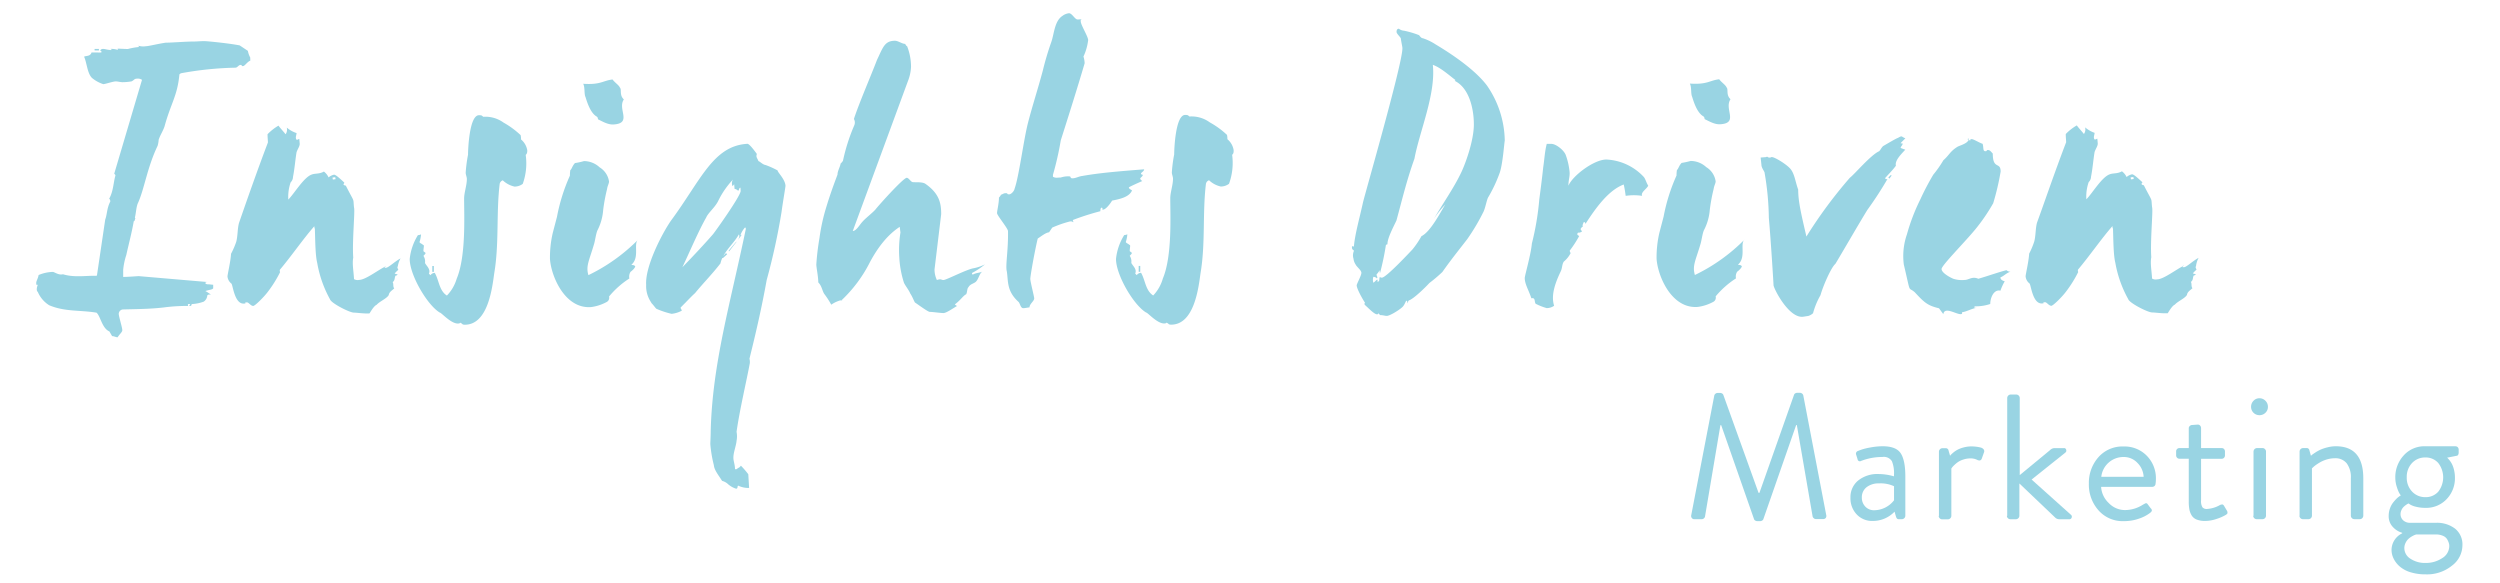 <svg id="Layer_1" data-name="Layer 1" xmlns="http://www.w3.org/2000/svg" viewBox="0 0 703 164">
  <defs>
    <style>
      .insight-1 {
        isolation: isolate;
      }

      .insight-2 {
        fill: #99d4e3;
      }
    </style>
  </defs>
  <title>insights_driven</title>
  <g id="Marketing" class="insight-1">
    <g class="insight-1">
      <path class="insight-2" d="M475.59,144.8l6.47-33.59a.89.89,0,0,1,.34-.5.91.91,0,0,1,.56-.21h.78a1,1,0,0,1,.53.16.74.74,0,0,1,.33.38l9.91,27.56h.24L504.49,111a.74.74,0,0,1,.33-.38,1,1,0,0,1,.53-.16h.82a1,1,0,0,1,.91.71l6.44,33.59a1,1,0,0,1-.11.87.89.89,0,0,1-.79.33h-2a.87.87,0,0,1-.57-.22,1,1,0,0,1-.34-.49l-4.44-25.73h-.19L495.85,146a.72.72,0,0,1-.34.38,1,1,0,0,1-.51.16h-.91a1,1,0,0,1-.51-.16.72.72,0,0,1-.34-.38L484,119.56h-.22l-4.34,25.73a.9.9,0,0,1-.33.49.92.92,0,0,1-.58.22h-2a.89.89,0,0,1-.79-.33A1,1,0,0,1,475.59,144.8Z"/>
      <path class="insight-2" d="M520.35,139.93a6,6,0,0,1,2.12-4.77,8.65,8.65,0,0,1,5.89-1.86,14.52,14.52,0,0,1,2,.16,14.76,14.76,0,0,1,1.65.33l.58.15v-.42a9,9,0,0,0-.58-3.82,2.66,2.66,0,0,0-2.66-1.2,16.71,16.71,0,0,0-6,1.11.65.65,0,0,1-1-.48l-.39-1.24a.8.8,0,0,1,.53-1.09c.22-.1.58-.23,1.09-.41a18.32,18.32,0,0,1,2.48-.58,18.69,18.69,0,0,1,3.39-.32c2.46,0,4.13.65,5,1.93s1.33,3.46,1.33,6.52v11.11a1,1,0,0,1-1,.95H534a.78.78,0,0,1-.57-.18,1.64,1.64,0,0,1-.29-.58l-.39-1.36a8.41,8.41,0,0,1-6.2,2.61,5.9,5.9,0,0,1-4.41-1.8A6.55,6.55,0,0,1,520.35,139.93Zm3.2,0a3.55,3.55,0,0,0,1,2.55,3.33,3.33,0,0,0,2.54,1,7.13,7.13,0,0,0,5.51-2.8v-3.95a8.85,8.85,0,0,0-4.19-.8,5.47,5.47,0,0,0-3.5,1.05A3.56,3.56,0,0,0,523.55,139.93Z"/>
      <path class="insight-2" d="M545.23,145.05V127a.91.91,0,0,1,.29-.66.88.88,0,0,1,.65-.3h.93a.77.77,0,0,1,.84.68l.42,1.44.23-.28a8.67,8.67,0,0,1,.71-.64,7.15,7.15,0,0,1,1.18-.79,8.17,8.17,0,0,1,1.69-.63,8.44,8.44,0,0,1,2.22-.29,10.43,10.43,0,0,1,1.27.08,8.69,8.69,0,0,1,1.22.22,1.53,1.53,0,0,1,.9.51.83.83,0,0,1,.12.86l-.61,1.72c-.19.54-.59.69-1.19.45a4.14,4.14,0,0,0-2-.47,6.38,6.38,0,0,0-2,.32,5.9,5.9,0,0,0-1.55.73,8.59,8.59,0,0,0-1,.83,5.68,5.68,0,0,0-.63.68l-.2.29v13.34a1,1,0,0,1-1,.95h-1.56a1,1,0,0,1-1-.95Z"/>
      <path class="insight-2" d="M564.43,145.05V111.94a1,1,0,0,1,1-1H567a1,1,0,0,1,.95,1V133.6l8.49-7a1.92,1.92,0,0,1,1.2-.59h2.71a.59.59,0,0,1,.67.52.67.67,0,0,1-.23.73l-9.5,7.59,11.06,9.91a.66.66,0,0,1,.21.76.65.65,0,0,1-.72.49H579a1.66,1.66,0,0,1-1-.39l-10.15-9.67v9.11a1,1,0,0,1-.95.95h-1.57a1,1,0,0,1-1-.95Z"/>
      <path class="insight-2" d="M587.39,136a10.86,10.86,0,0,1,2.7-7.45,9,9,0,0,1,7.09-3,8.74,8.74,0,0,1,6.49,2.6,9,9,0,0,1,2.57,6.56,8.73,8.73,0,0,1-.1,1.34.88.88,0,0,1-.29.61.91.91,0,0,1-.61.24H590.83a6.79,6.79,0,0,0,2.13,4.53,6.29,6.29,0,0,0,4.59,2,9.35,9.35,0,0,0,5-1.49l.25-.14.22-.12.17-.09a.53.53,0,0,1,.18-.07h.15a.33.33,0,0,1,.14,0,1.1,1.1,0,0,1,.14.11s.09.11.14.17l.43.58.43.57a.76.76,0,0,1,.3.6c0,.2-.18.43-.52.69a10.64,10.64,0,0,1-3.07,1.59,12.56,12.56,0,0,1-4.28.71,9,9,0,0,1-7.1-3A10.86,10.86,0,0,1,587.39,136Zm3.49-1.93h11.91a5.89,5.89,0,0,0-1.74-3.9,5.21,5.21,0,0,0-3.87-1.66,6.26,6.26,0,0,0-6.3,5.56Z"/>
      <path class="insight-2" d="M611.93,128.06V127a.92.92,0,0,1,1-1h2.55v-5.56a.85.85,0,0,1,.29-.65.93.93,0,0,1,.66-.28l1.6-.12a.85.85,0,0,1,.64.29,1,1,0,0,1,.27.66V126h5.79a.87.87,0,0,1,.67.27,1,1,0,0,1,.26.69v1.1a1,1,0,0,1-.26.67.88.88,0,0,1-.67.28h-5.79v11.71a3.36,3.36,0,0,0,.38,1.92,1.54,1.54,0,0,0,1.28.48,8.3,8.3,0,0,0,3.64-1.1,1.41,1.41,0,0,1,.79-.15,1,1,0,0,1,.41.44l.75,1.26a1,1,0,0,1,.17.72c0,.17-.22.34-.51.52a12.56,12.56,0,0,1-2.51,1.1,10.29,10.29,0,0,1-3.25.58,6.4,6.4,0,0,1-2.4-.4,2.92,2.92,0,0,1-1.43-1.21,5.13,5.13,0,0,1-.62-1.7,12.23,12.23,0,0,1-.16-2.18V129h-2.55a.94.94,0,0,1-1-.95Z"/>
      <path class="insight-2" d="M633,114.41a2.35,2.35,0,0,1,.69-1.71,2.22,2.22,0,0,1,1.66-.71,2.29,2.29,0,0,1,1.69.71,2.32,2.32,0,0,1,.7,1.71,2.23,2.23,0,0,1-.7,1.66,2.34,2.34,0,0,1-1.69.68,2.34,2.34,0,0,1-2.35-2.34Zm.69,30.64V127a1,1,0,0,1,1-1h1.56a.88.88,0,0,1,.66.3.87.87,0,0,1,.29.66v18.09a1,1,0,0,1-1,.95H634.6a1,1,0,0,1-1-.95Z"/>
      <path class="insight-2" d="M646.64,145.05V127a1,1,0,0,1,1-1h.95a.73.73,0,0,1,.8.59l.44,1.56a4.38,4.38,0,0,0,.34-.28c.15-.12.46-.33.93-.64a11.23,11.23,0,0,1,1.48-.81,11.51,11.51,0,0,1,1.93-.63,9.25,9.25,0,0,1,2.33-.3q7.71,0,7.72,9v10.55a1,1,0,0,1-.29.66.92.92,0,0,1-.65.29H662a1,1,0,0,1-.94-.95V134.5a6.5,6.5,0,0,0-1.17-4.22,4.05,4.05,0,0,0-3.32-1.42,8,8,0,0,0-2.1.29,9.11,9.11,0,0,0-1.81.71,15.11,15.11,0,0,0-1.34.83,7.53,7.53,0,0,0-.88.71l-.32.29v13.36a1,1,0,0,1-1,.95H647.6a1,1,0,0,1-1-.95Z"/>
      <path class="insight-2" d="M671.7,145.05a6.09,6.09,0,0,1,.35-2.05,5.86,5.86,0,0,1,.85-1.62,10.63,10.63,0,0,1,1-1.14,6.07,6.07,0,0,1,.86-.71l.34-.22c-.1-.14-.24-.36-.42-.64a10.59,10.59,0,0,1-.69-1.73,8.4,8.4,0,0,1-.43-2.61,9,9,0,0,1,2.33-6.23,7.8,7.8,0,0,1,6.11-2.61h8.43a.93.93,0,0,1,.69.27,1,1,0,0,1,.26.69v.85a1.26,1.26,0,0,1-.14.57.51.51,0,0,1-.4.29l-2.72.54a2,2,0,0,1,.24.21,6.57,6.57,0,0,1,.53.63,6.37,6.37,0,0,1,.67,1.09,7.73,7.73,0,0,1,.53,1.59,9.1,9.1,0,0,1,.24,2.11,8.48,8.48,0,0,1-2.31,6,7.89,7.89,0,0,1-6,2.48,10.6,10.6,0,0,1-2.6-.3,6,6,0,0,1-1.68-.63l-.47-.31-.24.12a5.9,5.9,0,0,0-.54.35,5.82,5.82,0,0,0-.69.6,2.82,2.82,0,0,0-.53.84,2.62,2.62,0,0,0-.24,1.09,2.34,2.34,0,0,0,.72,1.72,2.79,2.79,0,0,0,2.06.72H685a8.38,8.38,0,0,1,5.36,1.64,5.69,5.69,0,0,1,2.07,4.76,7.19,7.19,0,0,1-2.95,5.66,11.11,11.11,0,0,1-7.34,2.44,14.15,14.15,0,0,1-4.35-.61,8.24,8.24,0,0,1-3-1.62,7,7,0,0,1-1.71-2.21,5.56,5.56,0,0,1-.58-2.47,5.22,5.22,0,0,1,3-4.63v-.15a5.63,5.63,0,0,1-2.53-1.53A4.36,4.36,0,0,1,671.7,145.05Zm4.4,9.06a3.51,3.51,0,0,0,1.71,3,7.35,7.35,0,0,0,4.28,1.19,8.23,8.23,0,0,0,4.65-1.35,4,4,0,0,0,2-3.41,3.06,3.06,0,0,0-.12-.81,5.42,5.42,0,0,0-.46-1.05,2.48,2.48,0,0,0-1.18-1,4.77,4.77,0,0,0-2-.39h-5.54l-.37.12a6.55,6.55,0,0,0-.79.39,5.5,5.5,0,0,0-1,.71,3.65,3.65,0,0,0-.81,1.1A3.33,3.33,0,0,0,676.1,154.11Zm2.16-23.9a5.61,5.61,0,0,0-1.48,4,5.55,5.55,0,0,0,1.48,4A5,5,0,0,0,682,139.8a4.7,4.7,0,0,0,3.64-1.54,6.57,6.57,0,0,0,0-8.06,4.65,4.65,0,0,0-3.64-1.56A5,5,0,0,0,678.26,130.21Z"/>
    </g>
  </g>
  <g id="Insights-Driven" class="insight-1">
    <g class="insight-1">
      <path class="insight-2" d="M70.39,17.05c-.88.33-1.54,1.54-2.09,1.54-.77,0,.11-.33-.66-.33-.55,0-.88.77-1.43.77A94.65,94.65,0,0,0,51,20.58c-.33.11-.11,0-.55.33-.55,6.05-2.42,8.14-4.18,14.63-.44,1.32-1.21,2.42-1.65,3.74A7.63,7.63,0,0,1,44.32,41c-3,6.27-3.74,12.32-5.61,16.28-.44,1.21-.44,2.53-.77,3.85,0,.22.11.33.22.33-.33,0-.11.66-.55.77-.55,3.19-1.32,6-2.09,9.46a19,19,0,0,0-.88,4.18v2c1.43,0,4-.22,4.4-.22l19.25,1.65h-.11a.83.83,0,0,0-.44.22c0,.33.33.44,1,.44.33,0,.88.11,1.21.11v1c-.33.44-.88.33-2.2.77a12.08,12.08,0,0,1,1.54,1c-.44,0-.66-.11-1,.22a2.26,2.26,0,0,1-1,1.76,11.24,11.24,0,0,1-3,.66c-.77,0-.22.55-.77.55-.77,0,.33-.55-.22-.55-.77,0-.33.22-.44.55a49.91,49.91,0,0,0-6.93.44c-3.85.44-7.48.44-11.44.55a1.29,1.29,0,0,0-1.1,1.21c0,.77,1,3.85,1,4.62,0,.55-.77,1.1-1.32,2-.44,0-1-.33-1.54-.33l-.77-1.32c-2.09-.88-2.53-4.4-3.63-5.28-4.73-.77-8.91-.22-13.31-2.09a8.22,8.22,0,0,1-3.19-3.74c-.44-.33-.33-1.21,0-2h-.33c-.11,0-.11-.22-.11-.55,0-.55.55-1.32.66-2.2a11.13,11.13,0,0,1,4-.88c.44,0,1.65,1,2.86.66,3.19,1,6.71.33,9.46.44l.11-.22,2.31-15.62c.55-1.43.44-3.19,1.43-5.06,0-.44-.22-.77-.33-.77,1.21-2.09,1.21-4.73,1.76-6.49v-.11c0-.11-.11-.22-.33-.44l7.81-26.4a2.06,2.06,0,0,0-1.43-.33c-.77,0-.77.44-1.54.77a15.45,15.45,0,0,1-2.53.22c-.55,0-1.32-.22-1.87-.22-.77,0-3,.77-3.52.77a9.44,9.44,0,0,1-3.19-1.76c-1.32-1.32-1.43-4.29-2.2-5.94.33-.33,1.76,0,2.09-1.21h1.54c.33,0,2.09.22.88-.55.11,0,.1-.44.87-.44.55,0,.88.22,2.21.33.43-.11-.23-.33-.23-.33A5.38,5.38,0,0,1,33,14c.33-.22.22-.33-.22-.33.88,0,2.2.11,3.19.11a18,18,0,0,1,3-.55c.11-.33.11-.44-.22-.44A4.43,4.43,0,0,0,41,13c.77,0,3.3-.66,5.61-1,1.87,0,5.5-.33,8.14-.33.55,0,1.87-.11,2.64-.11s6.5.54,10,1.2l2.31,1.54a6.38,6.38,0,0,0,.66,1.87ZM27.82,14.2H26.6v-.44h1.21Z"/>
      <path class="insight-2" d="M111.86,74.91c-.33.33.22.88.11,1a8.4,8.4,0,0,0-1,1,2.07,2.07,0,0,0,.88.22l-.11.11c-.22.22-.33.33-.44.22-.44.44-.11,1.32-.88,1.87.33.55,0,1.21.44,1.76-.55.55-1.43,1-1.54,1.87-.55,1-2.53,1.76-3.41,2.75-.77.33-1.65,1.87-2,2.42-1.43.11-3.63-.22-4.4-.22-1.21,0-6.38-2.64-6.71-3.74A32.58,32.58,0,0,1,89.2,73.92c-.55-2.2-.55-6.49-.66-9.68-.33-.11.11-.44-.22-.55-3,3.41-6.49,8.47-9.57,12.1-.11.11-.11.33,0,.77a34,34,0,0,1-3.52,5.61c-1,1.32-3.41,3.75-4,3.86-.77,0-1.32-1.1-1.87-1-.88,0,.11.33-.66.33-2.75.33-3.19-5.17-3.63-5.62a2.83,2.83,0,0,1-1.1-2c0-.55.88-4.18,1-6.38A22.6,22.6,0,0,0,66.43,68c.44-1.65.33-3.63.77-5.28,2.09-6.05,5.17-14.85,8.14-22.66,0-.44-.11-1.43-.11-2.31a14,14,0,0,1,3.08-2.42c.55.77,1.21,1.43,2,2.42a2.25,2.25,0,0,0,.33-1.87,8.18,8.18,0,0,0,2.75,1.54c0,.55-.44,1.32,0,1.87h.11c.33,0,.22-.11.66-.22l.11,1.21c.11.77-.55,1.54-.88,2.53-.33,1.87-.55,4.73-1,6.93a2.23,2.23,0,0,1-.66,1.54,12.55,12.55,0,0,0-.66,4.84c1.65-1.65,4.29-6.16,6.49-7,1-.44,2.2-.11,3.52-.88a4.36,4.36,0,0,1,1.32,1.65,3.4,3.4,0,0,1,1.54-.77c.55,0,2,1.43,2.86,2.2v.11c0,.11-.11.22-.22.33,0,.33.55.44.66.44,2.64,5.17,2,3.19,2.31,6.16.33.77-.55,9.57-.22,14.08-.33,1.76.11,3.85.22,6.05a2,2,0,0,0,1.43.22c1.87,0,5.72-3.08,7.59-3.85h-.11c-.22,0-.33.11-.22.22l-.11.22h.44c.77-.11,2.42-1.76,4.07-2.64A6.37,6.37,0,0,0,111.86,74.91ZM94.37,50.38l-.11-.55-.77.11.11.55Z"/>
      <path class="insight-2" d="M147.83,43.56A17.12,17.12,0,0,1,147,51.7a3.88,3.88,0,0,1-2.31.77,6.92,6.92,0,0,1-3.3-1.76,1.31,1.31,0,0,0-.88,1c-1,8.25-.11,16.83-1.54,25.19-.55,4.07-1.76,14.41-8.25,14.41-.88,0-.66-.33-1.1-.44-.33-.33,0,.11-.88.11-2,0-4.62-3.08-5.06-3.08-3.52-2.09-8.47-10.56-8.47-15.07a15.75,15.75,0,0,1,2.31-6.71,2.07,2.07,0,0,0,.88-.22,9.68,9.68,0,0,1-.44,2.2c.33.44.55.33,1,.77.44,0,.11.77.11,1.76.55.55,1,.33,0,1.32a2.86,2.86,0,0,1,.44,2c.44.88,1.65,1.76,1.1,3l.44.44a1.52,1.52,0,0,1,1.21-.66c1.21,2.09,1.21,5,3.41,6.38a11.42,11.42,0,0,0,2.75-4.73c2.64-6.27,2.09-17.6,2.09-22.55,0-1.65.77-3.74.77-5.5,0-.55-.33-1.21-.33-1.76a40,40,0,0,1,.66-5.06c0-1.32.33-11.11,3.07-11.11.89,0,.78.11,1.21.44a8.71,8.71,0,0,1,5.73,1.65A24,24,0,0,1,146.4,38a4.51,4.51,0,0,1,.11,1.21,5,5,0,0,1,1.76,3.08C148.27,43,148.16,43.23,147.83,43.56ZM122,76.45h-.44V74.8H122Z"/>
      <path class="insight-2" d="M177.53,74.46c.33.11.77,0,1.1.44-.11.55-.88,1.21-1.32,1.54a2.52,2.52,0,0,0-.33,1.87,24.7,24.7,0,0,0-5.72,5.07,1.33,1.33,0,0,1-.66,1.54,12.6,12.6,0,0,1-4.4,1.43c-7.37.55-11.22-8.69-11.55-13.53a30.77,30.77,0,0,1,.77-7.26l1.21-4.62a51.28,51.28,0,0,1,3.63-11.55,9.61,9.61,0,0,1,.11-1.54c.44-.33.55-1.21,1.32-2a19.08,19.08,0,0,0,2.53-.55,6.49,6.49,0,0,1,4.4,1.76,5.59,5.59,0,0,1,2.64,4c0,.55-.44,1.21-.55,2.09a49.34,49.34,0,0,0-1.1,5.94A14.77,14.77,0,0,1,168,64.78c-.44,1-.66,3-1,4-1.32,4.52-2.31,6-1.54,8.59a50.56,50.56,0,0,0,14-10C178,68.52,180,72.37,177.53,74.46ZM172.58,35c-1.65.11-3.19-.87-4.4-1.43-.12-.33,0-.44-.34-.77-1.65-.87-2.63-3.62-3.19-5.5-.44-.87-.11-2.75-.66-3.74,4.95.33,5.5-.88,8.25-1.21.77,1,1.76,1.54,2.09,2.31.55.55-.22,2.09,1.1,3.3C173.56,30.68,177.86,34.64,172.58,35Z"/>
      <path class="insight-2" d="M219.77,59.61a181.48,181.48,0,0,1-4.18,19.14c-1.32,7.37-3,14.74-4.84,22.11a4.12,4.12,0,0,1,.11,1.21c-.88,4.84-2.86,13.09-3.74,19.36a6.5,6.5,0,0,1,0,2.53c-.11,1.43-1,3.52-.88,5,0,.55.44,1.87.44,2.86v.11h.44l.44-.33a1.48,1.48,0,0,0,.77-.66,23.69,23.69,0,0,1,2.09,2.42l.23,3.85a6.64,6.64,0,0,1-3.09-.66c-.33.44,0,.77-.55.88a6.39,6.39,0,0,1-2.2-1.21,4,4,0,0,0-1.76-1c-.88-1.43-2.2-3-2.31-4.4a36.08,36.08,0,0,1-1-5.94c0-.44.11-2.31.11-3.52.44-19,5.5-35.86,9.9-57.09l-.11-.11c0-.11,0-.11-.11-.22a6.35,6.35,0,0,0-1.32,2.2c.44,0,.55-.44.88-.77-.33.33-.77,1.1-1.76,2.31.44-.55.77-1.32.44-1.76-1.54,2.75-4.51,5-5.17,8.14-2.31,3-5,5.72-7.15,8.36-.88.77-2.64,2.64-4.07,4.07,0,.33.33.55.33.88a7.74,7.74,0,0,1-2.86.88,24,24,0,0,1-4.29-1.43c-.44-.44-.77-1-1.32-1.54l-.33-.55a8.07,8.07,0,0,1-1.21-4.62c-.33-5.17,4.4-14.3,6.93-18,8.47-11.44,11.88-21.12,21.55-21.67.56,0,2.1,2.09,2.65,2.86-.33.88.11,1.1.44,2,.44.11,1.21,1,2,1.1a23.3,23.3,0,0,1,3.41,1.54c-.11.44,2.09,2.42,2.2,4.29C220.87,52.68,220.1,57.08,219.77,59.61Zm-11.55-6.82c-.44,0-.22.44-.66.88a1.52,1.52,0,0,0-1-.55l-.11-1.32-.44.55a1.91,1.91,0,0,1,.11-1.87A24.23,24.23,0,0,0,202,56.42c-.88,1.87-2.86,3.41-3.41,4.73-2.31,4.07-4.84,10.12-6.71,14,3-3.08,6.38-6.71,8.58-9.24.33-.33,7.81-10.78,7.81-12.21Zm-3.74,18.7-1.21,1.1-.33-.11,1.21-1.32ZM207.12,68,205,70.72l-.11-.22L207,68Z"/>
      <path class="insight-2" d="M273.34,76.76V77c0,.11.11.11.22.23.88-.55,1.87-.45,2.75-.89-.88.44-1.1,2.1-1.87,2.86-.55.55-1.65.66-2.09,1.54-.44.33-.33,1.44-.66,2-.88.43-1.54,1.64-3.19,2.85.33.33.55.44.66.44-.88.45-3,2-3.85,2s-3-.33-3.85-.33c-.55,0-3.63-2.31-4.18-2.64-.33-.55-.77-1.76-1.32-2.53-.33-.88-1.32-2.09-1.76-3a28.12,28.12,0,0,1-1.32-7.15,30.79,30.79,0,0,1,.33-7L253,63.79c-3.19,2.09-5.94,5.39-8.36,9.9a38.46,38.46,0,0,1-7.92,10.67v.11c0,.11.11.11.33.11-.44,0,0-.11-.77-.11a8.37,8.37,0,0,0-2.53,1.21,24.17,24.17,0,0,0-2-3.08c-.55-.88-.66-2.2-1.65-3.19,0-1.65-.55-4.18-.55-5.06a69.59,69.59,0,0,1,.88-7.37,54,54,0,0,1,2-9c1.43-4.73,3.08-8.8,3.08-8.91,0-1,.76-2.2.87-3.08a3.51,3.51,0,0,0,.66-.77,53,53,0,0,1,3.19-10,2,2,0,0,0-.11-1.76c1.43-4.4,4.73-12,6.49-16.61,1.65-3.41,2.09-5.39,5.06-5.39.88,0,2,.88,2.86.88.22.44.44.66.55.66a15.78,15.78,0,0,1,1.1,5.83,12.38,12.38,0,0,1-.88,4l-15.5,42.13c1,0,2-1.87,2.75-2.64.88-1,2.75-2.42,3.63-3.41.55-.77,7.81-8.91,8.8-8.91.55,0,1.1,1.1,1.65,1.21.88.11,2.53-.12,3.52.43,4,2.76,4.51,5.51,4.51,8.58l-1.87,15.52a7,7,0,0,0,.66,3c1.32-.44,1.1,0,1.87,0s6.49-3,8.47-3.31a12.22,12.22,0,0,0,3.19-1.1A19.87,19.87,0,0,1,273.34,76.76Z"/>
      <path class="insight-2" d="M320.85,48.71c0,.33.22.44.55.44-.33,1-1.42.77-.21,1.76-1.21.55-2.75,1.21-3.75,1.76,0,.44.44.55.88.88-.76,1.87-3.4,2.42-5.6,2.86-.44.77-1.76,2.53-2.53,2.53-.55,0,.11-.22-.33-.55-.33,0-.44.33-.44,1a73.94,73.94,0,0,0-7.59,2.42c-.33.11,0,.33,0,.66-.33,0,0-.22-.88-.22A31.21,31.21,0,0,0,295.89,64L295,65.32c-1,.11-2.31,1.21-3.19,1.76-.88,3.63-2.09,10.56-2.09,11.33s1.1,5,1.1,5.5c0,.77-1.32,1.54-1.32,2.53-.33,0-1.21.22-1.76.22-.77,0-.88-1.32-1.32-1.76-3.41-3.08-2.86-5.83-3.3-8.58-.44-1.65.44-5.94.33-11.33,0-.77-3.08-4.4-3.08-5.06s.54-2.75.54-4.4a2,2,0,0,0,.56-.77c.44-.11.77-.44,1.31-.44.88,0,.12.33,1,.33.54,0,1.42-.88,1.54-1.65,1.2-3.3,2.52-13.64,3.73-18.37s2.86-9.79,4.18-14.74a81,81,0,0,1,2.42-8.14c.77-2.2.88-5.83,3.08-7.26a3.77,3.77,0,0,1,1.87-.77c.88,0,1.65,1.76,2.42,1.76s.77-.11,1.21-.11a.85.85,0,0,1-.33.11V6c0,1,2.09,4.29,2.09,5.28a15.11,15.11,0,0,1-1.32,4.62A6.7,6.7,0,0,1,305,17.8c-2.2,7.48-4.51,14.74-6.71,21.67a86.4,86.4,0,0,1-2.2,9.68v.55c.77.44,1.21.22,2.2.22a6.43,6.43,0,0,1,2.31-.33c.77,0,.11.55,1,.55s1.76-.55,2.75-.66c4.95-.88,10.45-1.32,17.38-1.87C321.73,48.05,321.29,48.27,320.85,48.71Z"/>
      <path class="insight-2" d="M346.48,43.54a17.12,17.12,0,0,1-.88,8.14,3.88,3.88,0,0,1-2.31.77,6.92,6.92,0,0,1-3.3-1.76,1.31,1.31,0,0,0-.88,1c-1,8.25-.1,16.83-1.53,25.19-.55,4.07-1.76,14.41-8.25,14.41-.88,0-.66-.33-1.1-.44-.33-.33,0,.11-.88.11-2,0-4.62-3.08-5.06-3.08-3.52-2.09-8.47-10.56-8.47-15.07a15.75,15.75,0,0,1,2.31-6.71,2.07,2.07,0,0,0,.88-.22,9.68,9.68,0,0,1-.44,2.2c.33.44.55.33,1,.77.44,0,.11.77.11,1.76.55.55,1,.33,0,1.32a2.86,2.86,0,0,1,.44,2c.44.88,1.65,1.76,1.1,3l.44.44a1.52,1.52,0,0,1,1.21-.66c1.21,2.09,1.21,4.95,3.41,6.38A11.42,11.42,0,0,0,327,78.3c2.64-6.27,2.08-17.6,2.08-22.55,0-1.65.77-3.74.77-5.5,0-.55-.33-1.21-.33-1.76a40,40,0,0,1,.66-5.06c0-1.32.33-11.11,3.08-11.11.88,0,.77.11,1.21.44a8.7,8.7,0,0,1,5.72,1.65,24,24,0,0,1,4.84,3.52,4.51,4.51,0,0,1,.11,1.21,5,5,0,0,1,1.76,3.08C346.92,43,346.81,43.21,346.48,43.54ZM320.64,76.43h-.44V74.78h.44Z"/>
      <path class="insight-2" d="M421.72,48.59a40.54,40.54,0,0,1-3.3,7c-.44,1-.66,2.53-1.21,3.85a58.51,58.51,0,0,1-4.62,7.81c-1.76,2.31-4.29,5.39-7,9.24a42.56,42.56,0,0,1-3.63,3.08c-1.32,1.43-4.29,4.29-5.61,4.84-.44.11-.33.55-.66.88,0-.33.22-.44-.22-.77-.33.44-.55,1.43-1.32,2-1,.88-3.41,2.31-4.18,2.31-.55,0-1-.22-1.87-.22l-.55-.55v.11c0,.11-.11.22-.33.22-.77,0-2.42-1.76-3.41-2.64-.33-.44.11-.55,0-.66-.88-1.32-2.31-4-2.31-4.84,0-.44,1.32-2.75,1.32-3.52s-1.32-1.65-1.66-2.42a3.49,3.49,0,0,1-.55-1.54,3.09,3.09,0,0,1,.11-2.2c0-.33-.55-.22-.55-1s.22,0,.55-.33c.33-3.52,1.54-7.7,2.53-12.21.44-2.09,11.11-38.94,11.11-43.45,0-.44-.33-1.76-.44-2.75-.11-.44-1.21-1.32-1.21-1.87s.22-.88.66-.88a2.59,2.59,0,0,0,1.43.55A26,26,0,0,1,399,9.87c.11,0,.55.88,1.1.88a15.37,15.37,0,0,1,3.63,1.76c4.62,2.75,11.11,7.15,14.41,11.55a27.92,27.92,0,0,1,5,15.51C423,40,422.6,46.06,421.72,48.59ZM409.07,22.74l.22-.22c-1.76-1.32-4.18-3.52-6.38-4.29.88,8.25-3.74,18.7-5.17,26.4-2.2,6.16-3.41,11.33-5.06,17.38-.88,1.87-2.53,4.95-2.53,6.6-.11.33-.33,0-.44.33a73.09,73.09,0,0,1-1.64,7.81c-.11-.11-.11-.33-.11-.77a6.92,6.92,0,0,1-.88,1.21c0,.44.44.77.11,1.1a1.34,1.34,0,0,0-1-.44,2.65,2.65,0,0,0,0,1.65c.55-.33.77-.77,1.1-.88.33.33-.33.55.22.55s.22-1,.55-1.32c.44.33-.22.22.55.22,1.21,0,8.24-7.59,8.57-7.92a24.89,24.89,0,0,0,2.53-3.74c2.53-1.21,5.28-6.6,6.71-8.91a31.2,31.2,0,0,0-3.19,4c2.64-4.51,5.72-8.8,7.81-13.31,1.21-2.64,3.41-8.8,3.41-13.2S413.14,24.72,409.07,22.74Z"/>
      <path class="insight-2" d="M461.76,55.07a15.64,15.64,0,0,0-4.62,0c-.11-.77-.22-1.76-.55-3.19-4.4,1.65-8,6.82-10.78,11.11,0-.33-.11-.55-.44-.55-.33.66-.44,1.1-.22,1.32a.4.4,0,0,0-.33.11,3.25,3.25,0,0,1-.33.44c-.11.33.33.44.33.88-.33,0-.33.22-.77.22h-.11c-.22,0-.33.11-.33.22-.33.44.44.66.44.77a31.36,31.36,0,0,1-2.64,4.07c0,.44.33.66.22.77a7.53,7.53,0,0,1-1.87,2.31c-.55.77-.43,1.87-.88,2.75-1.42,3-2.85,6.6-1.86,9.68a3.62,3.62,0,0,1-2.09.66,17.15,17.15,0,0,1-3.08-1.21c-.44-.44,0-1.87-1.22-1.54-.76-2.31-1.87-4-1.87-5.72,0-.66,1.76-6.71,2-9.68a77.17,77.17,0,0,0,2.09-12.43c.33-2.53.77-5.83,1.1-9,.33-2.09.44-4.51,1-6.6h1.32c1.21,0,3.41,1.65,4,3.08a19.22,19.22,0,0,1,1.1,4.84c.11,1.21-.33,2.2-.33,3.85,1.1-2.75,7.15-7.37,10.67-7.37a15.31,15.31,0,0,1,10.56,4.94c.44.55.66,1.54,1.21,2.42C463,53.2,461.32,54.08,461.76,55.07Z"/>
      <path class="insight-2" d="M488.71,74.43c.33.11.77,0,1.1.44-.11.55-.88,1.21-1.32,1.54a2.52,2.52,0,0,0-.33,1.87,24.88,24.88,0,0,0-5.72,5.06,1.33,1.33,0,0,1-.66,1.54,12.6,12.6,0,0,1-4.4,1.43c-7.37.55-11.22-8.69-11.55-13.53a30.77,30.77,0,0,1,.77-7.26l1.21-4.62a51.28,51.28,0,0,1,3.63-11.55,9.68,9.68,0,0,1,.11-1.54c.44-.33.55-1.21,1.32-2a20.81,20.81,0,0,0,2.53-.55A6.49,6.49,0,0,1,479.8,47a5.59,5.59,0,0,1,2.64,4c0,.55-.44,1.21-.55,2.09a49.34,49.34,0,0,0-1.1,5.94,14.82,14.82,0,0,1-1.65,5.72c-.44,1-.66,3-1,4-1.32,4.51-2.31,5.94-1.54,8.58a50.33,50.33,0,0,0,14-10C489.15,68.49,491.13,72.34,488.71,74.43Zm-4.95-39.49c-1.65.11-3.19-.88-4.4-1.43-.11-.33,0-.44-.33-.77-1.65-.88-2.64-3.63-3.19-5.5-.44-.88-.11-2.75-.66-3.74,4.95.33,5.5-.88,8.25-1.21.77,1,1.76,1.54,2.09,2.31.55.55-.22,2.09,1.1,3.3C484.75,30.65,489,34.61,483.76,34.94Z"/>
      <path class="insight-2" d="M534.47,40.22c0,.11.11.11.22.11H535c.11.44-.44.77-.55,1.21,0,.11.44.22,1.32.55-1.21,1.32-3,3.08-2.64,4.51-.88,1.21-2.2,2.53-3.08,3.52.33.33.66.33.77.11a103,103,0,0,1-5.72,8.8c-2.64,4.29-7.26,12.32-9,15.18-1.21,1-3.52,6.38-4.18,8.8a21.18,21.18,0,0,0-2.09,5.06,3.43,3.43,0,0,1-1.32.77l-1.43.22c-3.85.55-8-7.26-8.36-8.8,0-.44-.77-12.87-1.32-19a80,80,0,0,0-1.21-12.76c-.11-.44-.88-1.32-.88-2.2l-.22-2,1.43-.11c.77-.33.44.22,1.21.11.55,0-.11-.11.44-.11.55-.22,4.29,2,5.39,3.41s1.32,3.63,2.09,5.72c0,3.41.88,7,2.31,13.2A128.5,128.5,0,0,1,520.17,50c1.43-1.1,5.83-6.38,8.25-7.48.44-.44.55-.88,1.1-1.43,1.32-.77,3.74-2.2,4.18-2.31,1.32-.77.88-.33,2.09.11Zm-2.53,9.13-.66.88L531,49.9l.66-.66Z"/>
      <path class="insight-2" d="M562.52,78c0,.55.44.88,1.21,1.1a15.21,15.21,0,0,0-1.21,2.64c-1.87-.44-2.86,2-2.86,3.74a13,13,0,0,1-4.29.66c-.55.33,0,.44.44.44-1.21.11-2.86,1.1-4.07,1.21v.33c0,.11-.11.22-.44.22-1.32,0-4.51-2.2-4.84,0l-1.21-1.65c-3.19-.77-4.07-1.54-6.82-4.51-2-1.76-1,1-3.08-7.81a18.53,18.53,0,0,1,.88-8.47A54.87,54.87,0,0,1,540,56.06a73.69,73.69,0,0,1,3.63-6.93,31.54,31.54,0,0,0,2.85-4.07c1.65-1.43,1.87-2.53,4.07-3.85,1-.44,3.3-1.1,3-2.31-.11.11-.22.11-.22.22s.11.33.44.33c.88,0-.22-.33.66-.33.55,0,2.09,1,3.08,1.32.33,1,0,2.08.77,2.08s0-.33.77-.33c.55,0,.88.55,1.32,1,0,4.62,2.21,2.2,2.21,5.05a71.18,71.18,0,0,1-2.09,8.91,52.51,52.51,0,0,1-5.06,7.38c-3.19,3.85-9.46,10.12-9.46,11.11s2,2.2,3.3,2.75a7.91,7.91,0,0,0,3.19.33c1.21,0,2.09-1.1,3.85-.33,3-.88,5.72-1.87,7.92-2.42a1.52,1.52,0,0,0,1.1.43C564.06,76.85,563.51,77.62,562.52,78Z"/>
      <path class="insight-2" d="M617.52,74.86c-.33.33.22.88.11,1a8.4,8.4,0,0,0-1,1,2.07,2.07,0,0,0,.88.22l-.11.11c-.22.22-.33.33-.44.22-.44.44-.11,1.32-.88,1.87.33.55,0,1.21.44,1.76-.55.55-1.43,1-1.54,1.87-.55,1-2.53,1.76-3.41,2.75-.77.33-1.65,1.87-2,2.42-1.43.11-3.63-.22-4.4-.22-1.21,0-6.38-2.64-6.71-3.74a32.58,32.58,0,0,1-3.63-10.23c-.55-2.2-.55-6.49-.66-9.68-.33-.11.11-.44-.22-.55-3,3.41-6.49,8.47-9.57,12.1-.11.11-.11.33,0,.77a34,34,0,0,1-3.52,5.61c-1,1.32-3.41,3.74-4,3.85-.77,0-1.32-1.1-1.87-1-.88,0,.11.33-.66.33-2.75.33-3.19-5.17-3.63-5.61a2.85,2.85,0,0,1-1.1-2c0-.55.88-4.18,1-6.38a22.5,22.5,0,0,0,1.43-3.41c.44-1.65.33-3.63.77-5.28C575,56.6,578,47.8,581,40c0-.44-.11-1.43-.11-2.31A14,14,0,0,1,584,35.26c.55.77,1.21,1.43,2,2.42a2.25,2.25,0,0,0,.33-1.87A8.18,8.18,0,0,0,589,37.35c0,.55-.44,1.32,0,1.87h.11c.33,0,.22-.11.66-.22l.11,1.21c.11.77-.55,1.54-.88,2.53-.33,1.87-.55,4.73-1,6.93a2.23,2.23,0,0,1-.66,1.54,12.37,12.37,0,0,0-.66,4.84c1.65-1.65,4.28-6.16,6.49-7,1-.44,2.2-.11,3.51-.88A4.26,4.26,0,0,1,598,49.78a3.4,3.4,0,0,1,1.54-.77c.55,0,2,1.43,2.87,2.2v.11c0,.11-.12.22-.23.33,0,.33.55.44.66.44,2.65,5.17,2,3.19,2.32,6.16.33.77-.55,9.57-.22,14.08-.33,1.76.11,3.85.22,6a2,2,0,0,0,1.43.22c1.87,0,5.72-3.08,7.59-3.85h-.11c-.22,0-.33.11-.22.22l-.11.22h.44c.77-.11,2.42-1.76,4.07-2.64A6.37,6.37,0,0,0,617.52,74.86ZM600,50.33l-.1-.55-.78.11.11.55Z"/>
    </g>
  </g>
</svg>
